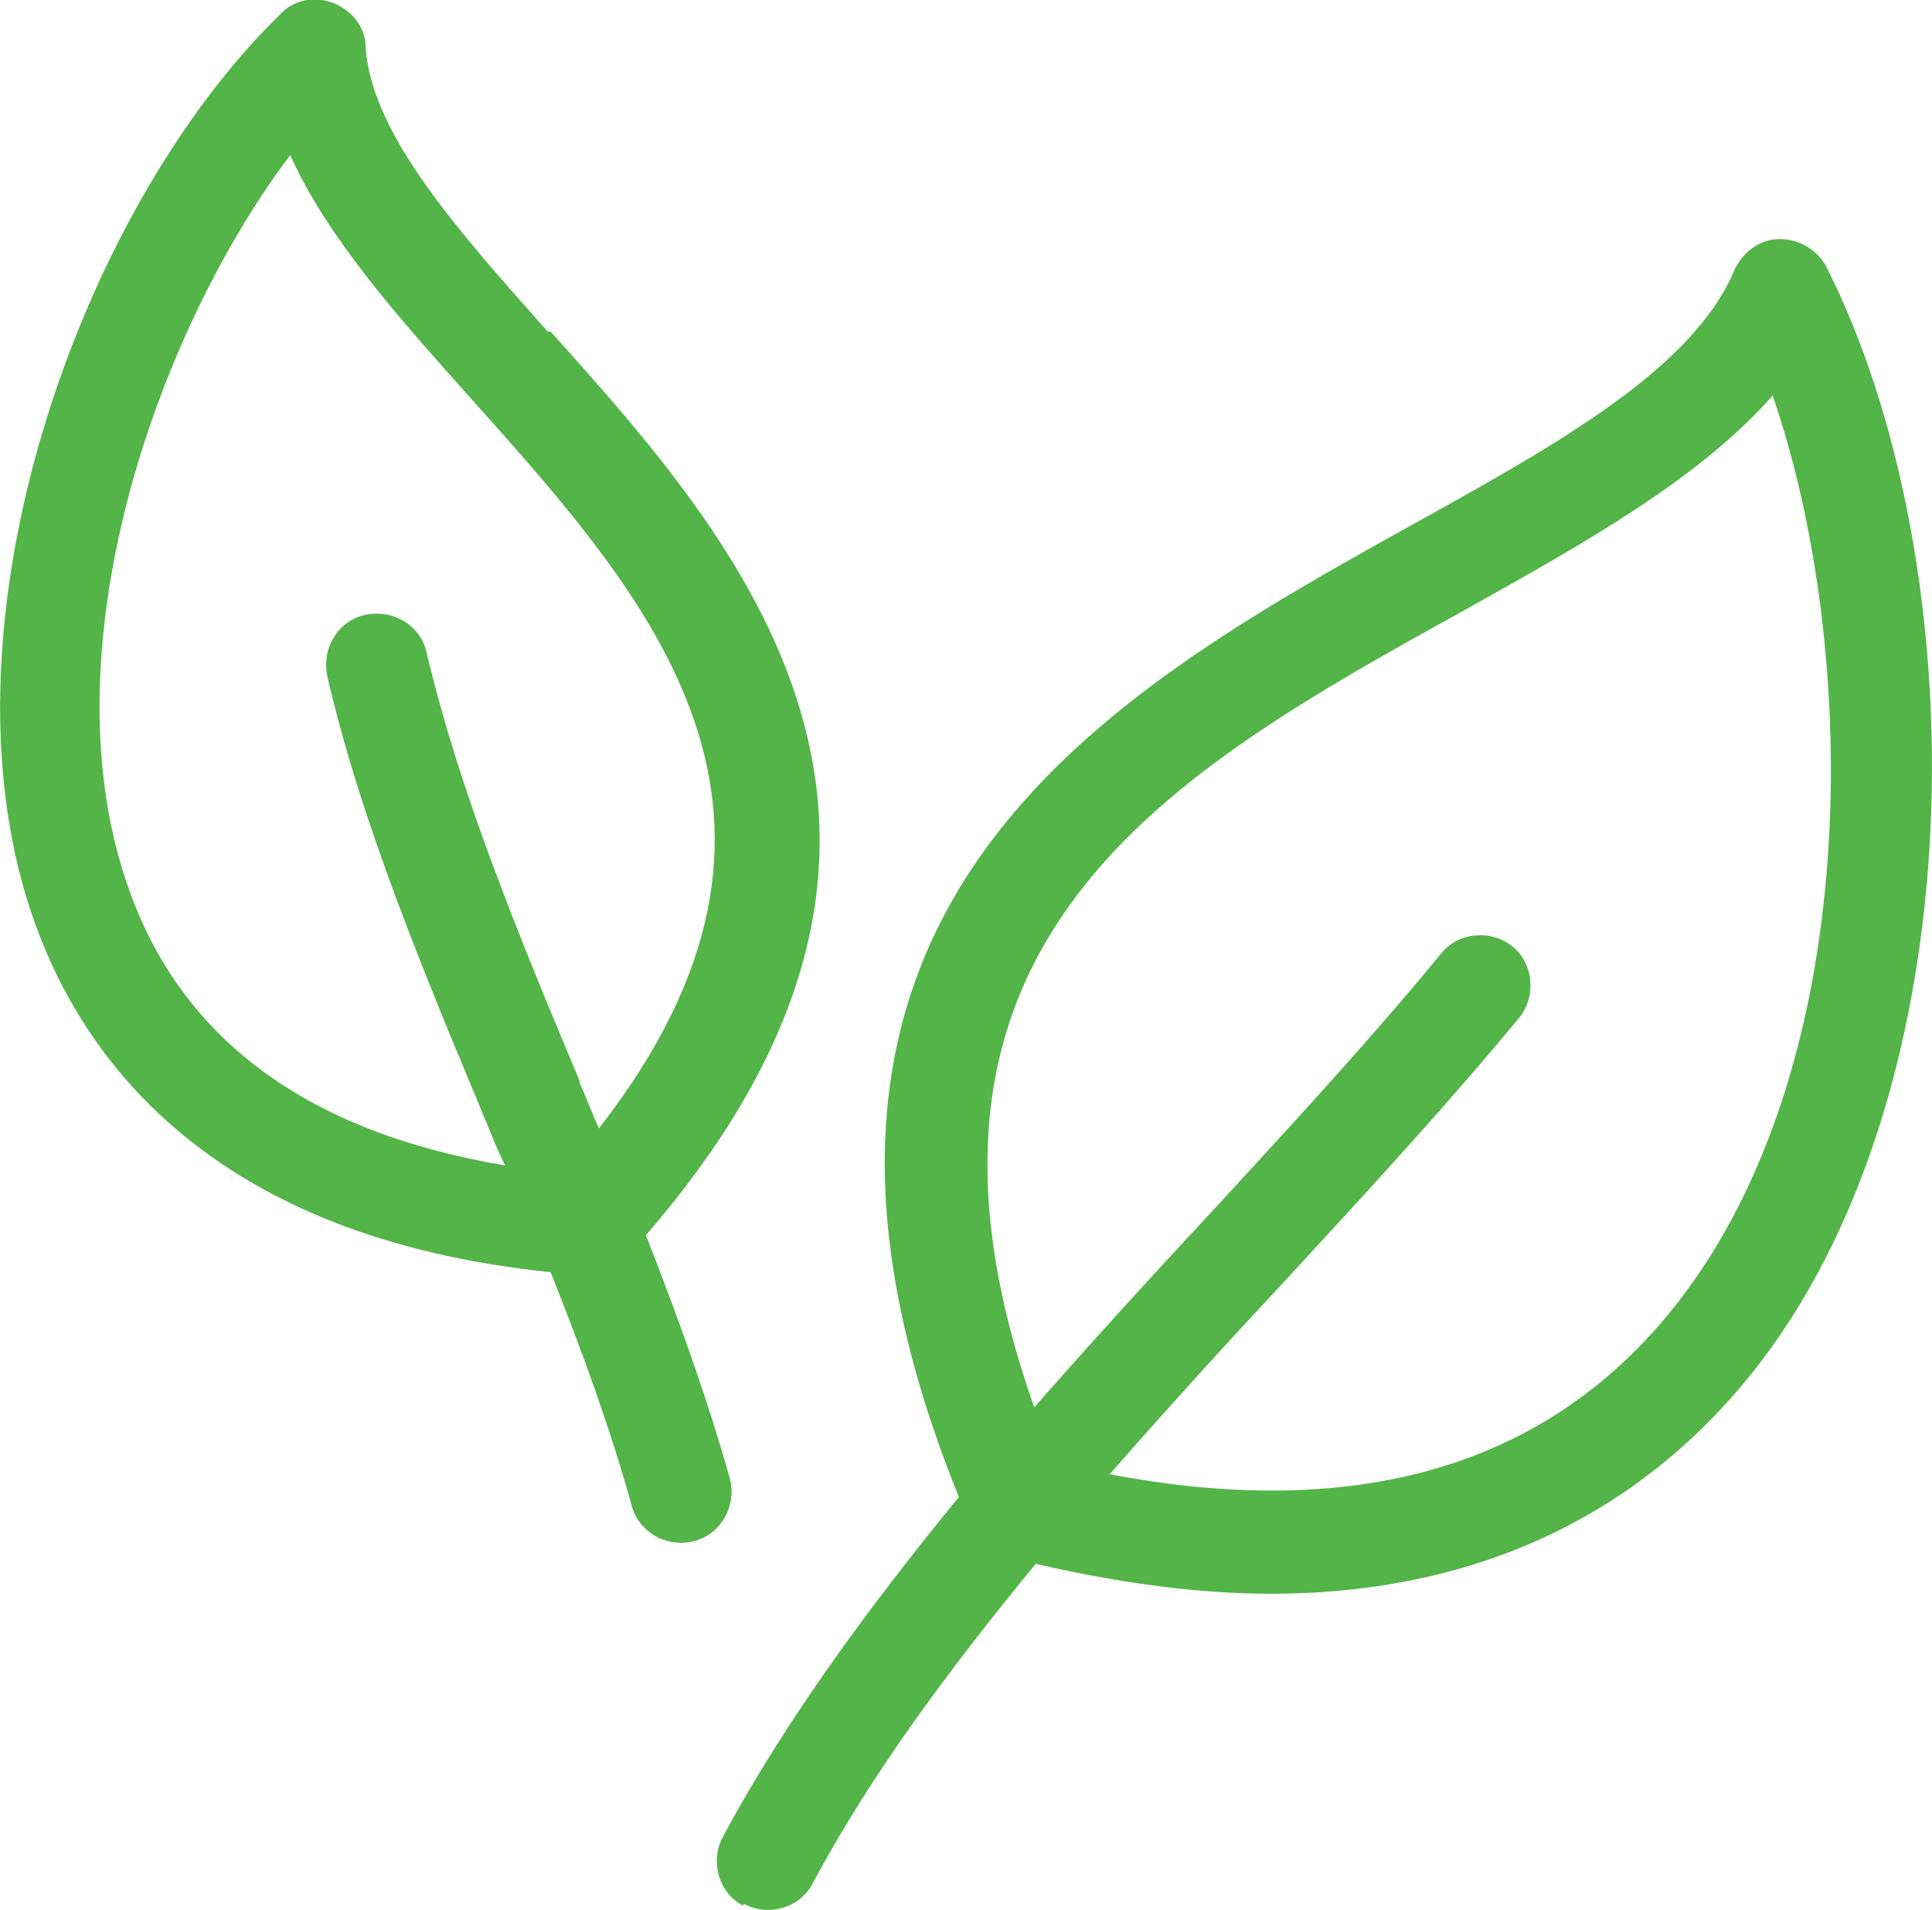 <svg viewBox="0 0 13.58 13.42" xmlns="http://www.w3.org/2000/svg" data-name="Camada 2" id="Camada_2">
  <defs>
    <style>
      .cls-1 {
        fill: #53b448;
      }
    </style>
  </defs>
  <g data-name="Camada 1" id="Camada_1-2">
    <g>
      <path d="M5.23,13.38c.17.09.39.03.48-.14.41-.77.97-1.52,1.57-2.25.61.14,1.16.21,1.65.21,1.71,0,2.75-.77,3.36-1.52,1.63-2,1.6-5.72.55-7.8-.06-.12-.19-.2-.33-.2-.14,0-.26.09-.32.22-.29.69-1.24,1.22-2.25,1.78-2.18,1.21-4.87,2.72-3.2,6.84-.63.77-1.22,1.57-1.66,2.39-.09.17-.03.39.14.48ZM10.29,4.29c.84-.47,1.65-.92,2.17-1.51.62,1.8.65,4.76-.72,6.44-.89,1.09-2.21,1.47-3.94,1.14.42-.48.85-.95,1.27-1.4.59-.64,1.14-1.24,1.61-1.81.12-.15.1-.38-.05-.5-.15-.12-.38-.1-.5.05-.45.55-1,1.15-1.58,1.78-.42.45-.85.92-1.28,1.41-1.16-3.28.96-4.46,3.02-5.6Z" class="cls-1"></path>
      <path d="M3.85,2.33c-.64-.72-1.24-1.39-1.28-2,0-.14-.1-.26-.23-.31-.13-.05-.28-.02-.37.08C.55,1.48-.5,4.44.25,6.5c.36.99,1.28,2.2,3.62,2.44.22.55.42,1.1.57,1.64.05.19.25.3.44.25.19-.05.3-.25.25-.44-.16-.57-.37-1.15-.59-1.71,2.46-2.84.66-4.87-.67-6.35ZM4.08,7.61c-.42-1-.85-2.04-1.08-3.02-.04-.19-.23-.31-.43-.27-.19.04-.31.23-.27.43.24,1.04.69,2.11,1.12,3.14.04.1.08.2.13.3-1.37-.23-2.26-.87-2.64-1.93-.6-1.66.18-3.91,1.13-5.17.26.58.76,1.14,1.27,1.71,1.29,1.44,2.61,2.93.9,5.13-.05-.11-.09-.22-.14-.33Z" class="cls-1"></path>
    </g>
  </g>
</svg>